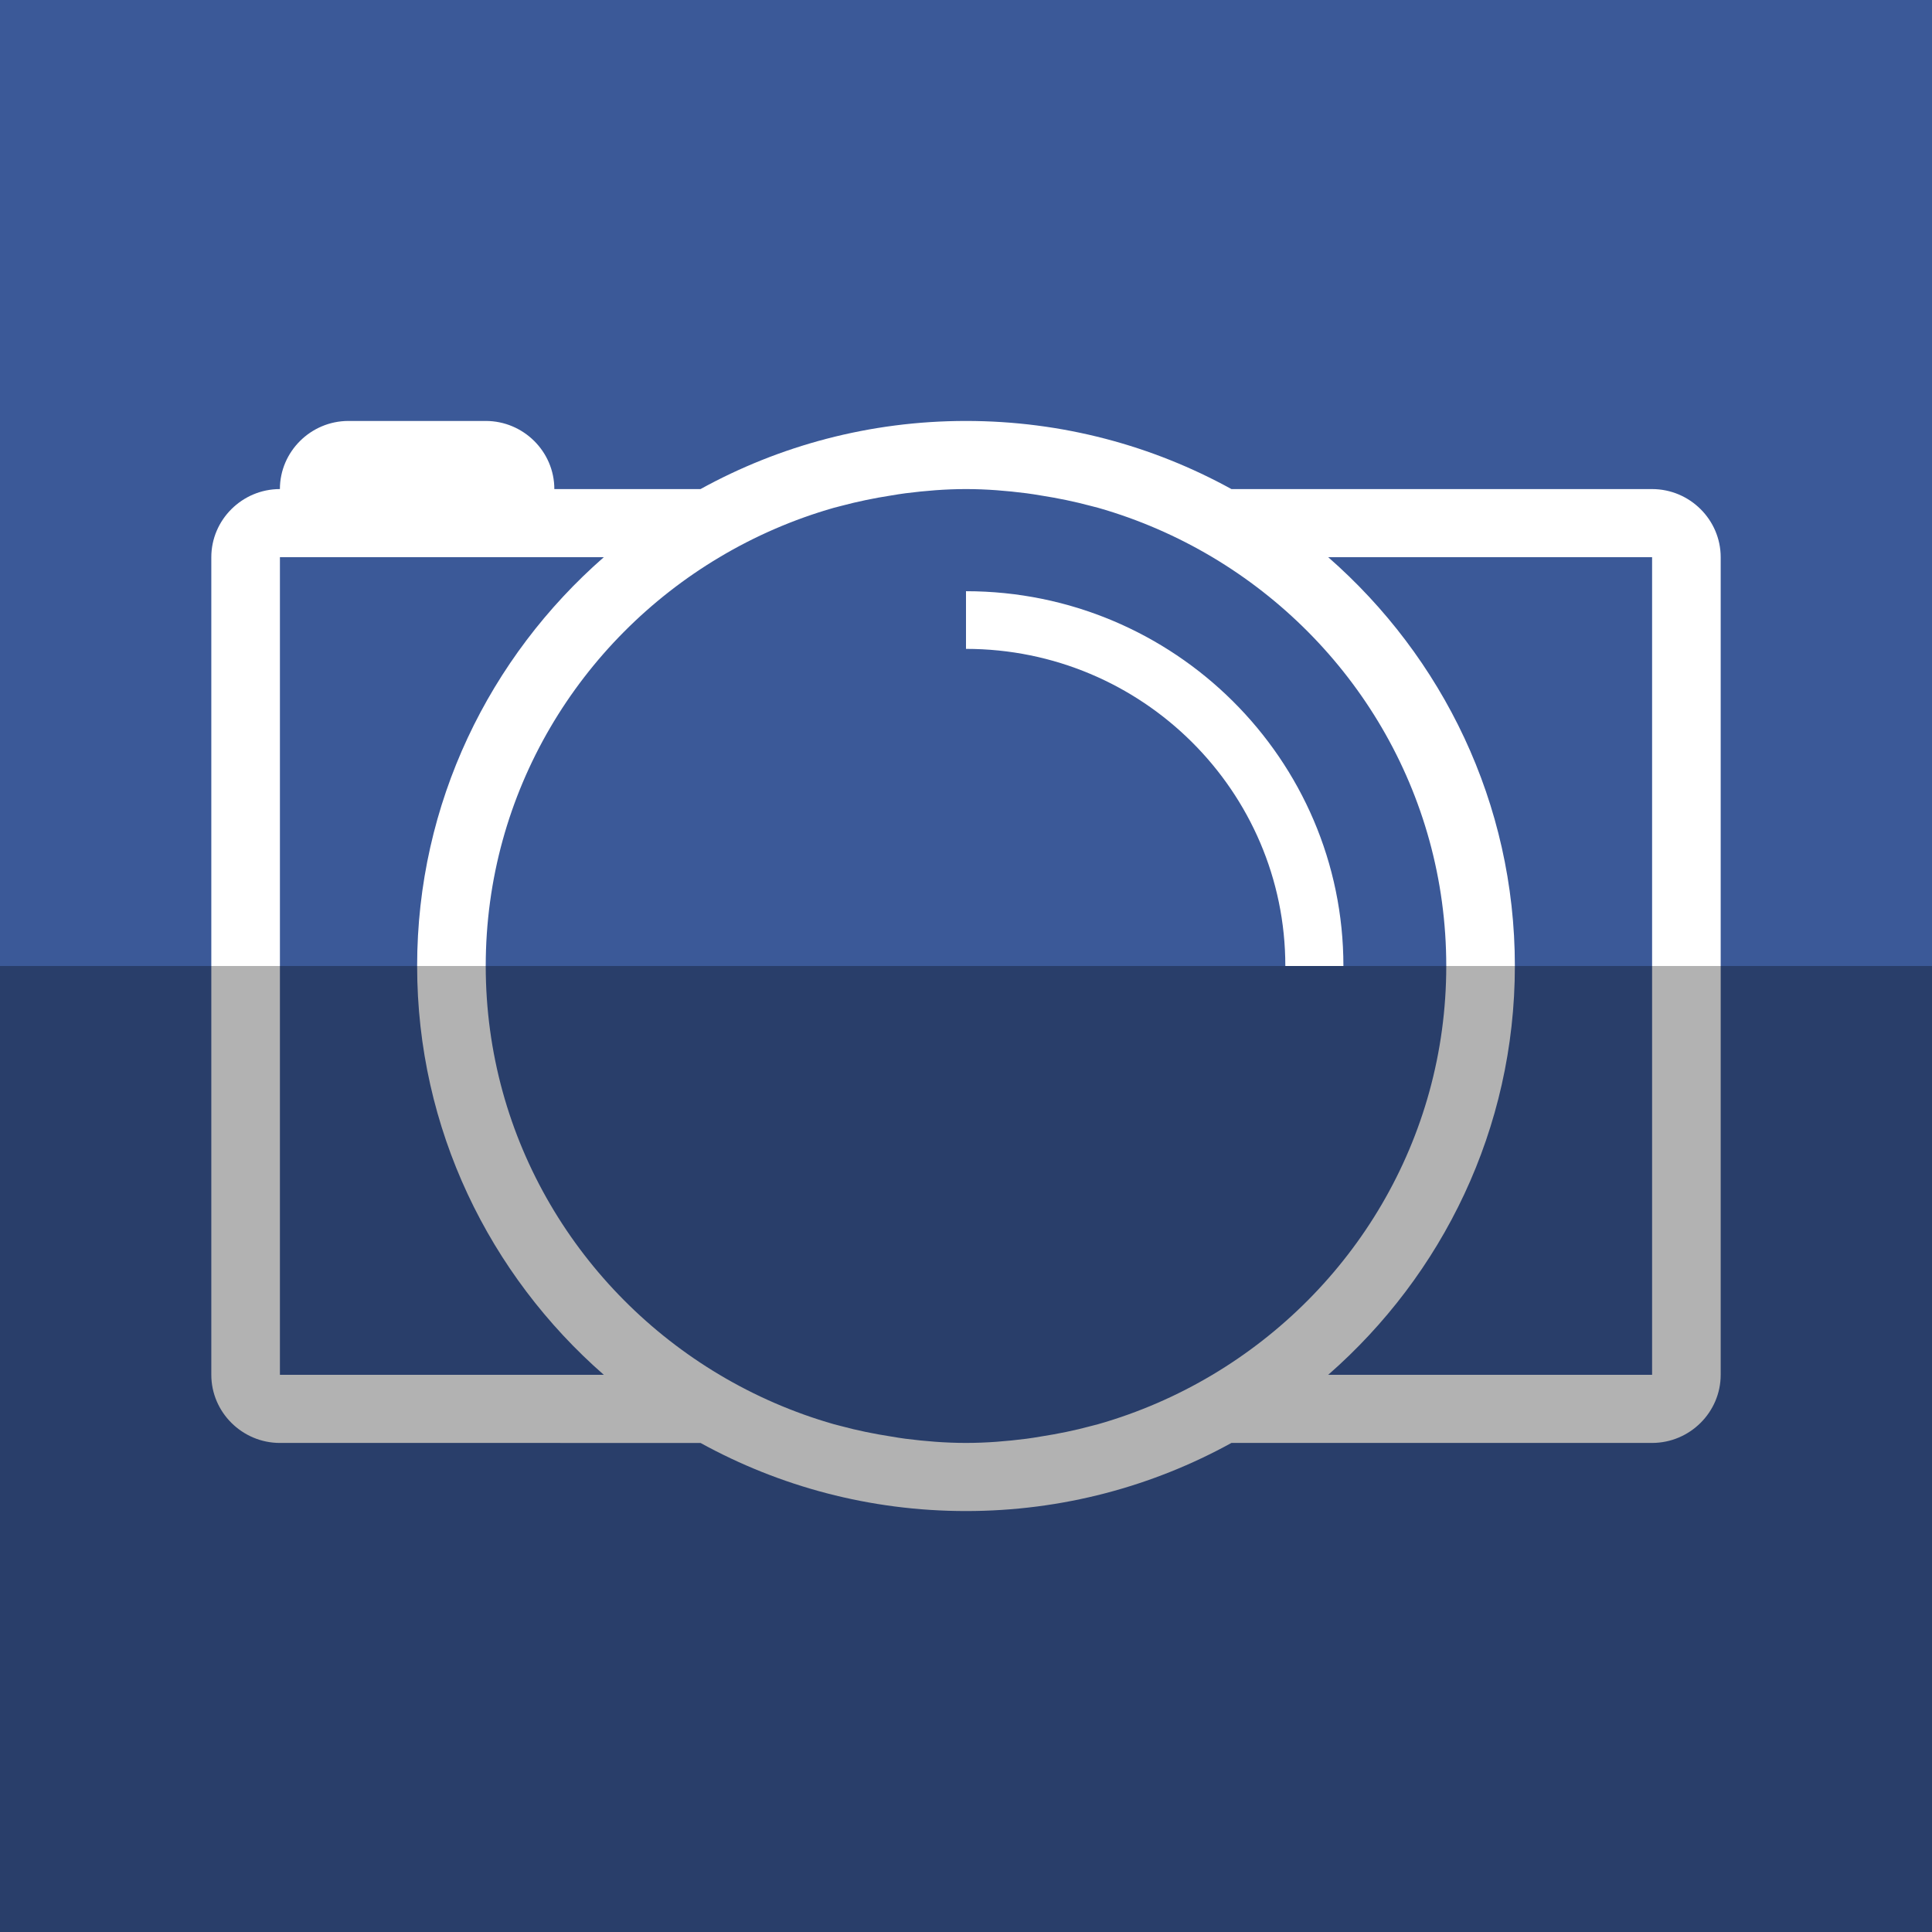 <?xml version="1.0" ?><svg height="512" id="Layer_1" version="1.1" viewBox="0 0 512 512" width="512" xml:space="preserve" xmlns="http://www.w3.org/2000/svg" xmlns:cc="http://creativecommons.org/ns#" xmlns:dc="http://purl.org/dc/elements/1.1/" xmlns:inkscape="http://www.inkscape.org/namespaces/inkscape" xmlns:rdf="http://www.w3.org/1999/02/22-rdf-syntax-ns#" xmlns:sodipodi="http://sodipodi.sourceforge.net/DTD/sodipodi-0.dtd" xmlns:svg="http://www.w3.org/2000/svg"><defs id="defs12"/><g id="g3297"><rect height="512" id="rect2987" style="fill:#3b5998;fill-opacity:1;fill-rule:nonzero;stroke:none" width="512" x="0" y="0"/><path d="m 437.818,129.609 h -111.476 c -20.84,-11.484 -44.813,-18.053 -70.342,-18.053 -25.529,0 -49.502,6.569 -70.351,18.053 h -38.742 c 0,-9.929 -8.182,-18.053 -18.182,-18.053 H 92.355 c -9.991,0 -18.178,8.12 -18.178,18.053 l 0,0 c -9.991,0 -18.178,8.133 -18.178,18.053 v 216.676 c 0,9.92 8.187,18.058 18.182,18.058 H 185.649 c 20.849,11.476 44.822,18.049 70.351,18.049 25.529,0 49.502,-6.573 70.342,-18.053 h 111.476 c 9.995,0 18.182,-8.133 18.182,-18.058 v -216.671 c 0,-9.92 -8.187,-18.053 -18.182,-18.053 z M 74.182,364.338 V 147.662 h 18.178 36.369 31.289 C 129.76,174.129 110.546,212.8 110.546,256 c 0,43.2 19.209,81.871 49.467,108.338 H 74.182 z m 247.12,0 c -9.373,5.587 -19.533,10.018 -30.258,13.08 -0.644,0.178 -1.276,0.316 -1.902,0.493 -4.351,1.182 -8.818,2.084 -13.351,2.787 -1.24,0.209 -2.484,0.422 -3.751,0.582 -5.249,0.667 -10.595,1.111 -16.044,1.111 -5.449,0 -10.8,-0.444 -16.053,-1.111 -1.258,-0.16 -2.502,-0.373 -3.742,-0.582 -4.533,-0.702 -9,-1.604 -13.351,-2.787 -0.627,-0.178 -1.267,-0.316 -1.902,-0.493 -10.724,-3.062 -20.88,-7.498 -30.258,-13.08 C 153.618,342.253 128.724,302.053 128.724,256 c 0,-46.053 24.893,-86.253 61.969,-108.338 9.373,-5.587 19.533,-10.018 30.258,-13.08 0.635,-0.178 1.276,-0.32 1.902,-0.493 4.351,-1.164 8.8,-2.084 13.333,-2.787 1.258,-0.209 2.515,-0.422 3.782,-0.582 5.253,-0.667 10.596,-1.111 16.031,-1.111 5.431,0 10.782,0.444 16.031,1.111 1.262,0.16 2.52,0.373 3.782,0.582 4.533,0.702 8.982,1.622 13.333,2.787 0.627,0.173 1.258,0.316 1.902,0.493 10.725,3.062 20.88,7.498 30.258,13.08 37.067,22.084 61.969,62.285 61.969,108.338 0,46.053 -24.902,86.253 -61.973,108.338 z m 116.516,0 h -85.831 c 30.253,-26.467 49.467,-65.138 49.467,-108.338 0,-43.2 -19.209,-81.871 -49.467,-108.338 h 85.836 V 364.338 z M 356.018,256 h -15.391 c 0,-46.342 -37.965,-84.04 -84.627,-84.04 v -15.284 c 55.147,-0.004 100.018,44.56 100.018,99.325 z" id="Photobucket" style="fill:#ffffff;fill-opacity:1"/></g><rect height="256" id="rect4402" rx="0" ry="0" style="fill:#000000;fill-opacity:0.302;fill-rule:nonzero;stroke:none" width="512" x="0" y="256"/></svg>